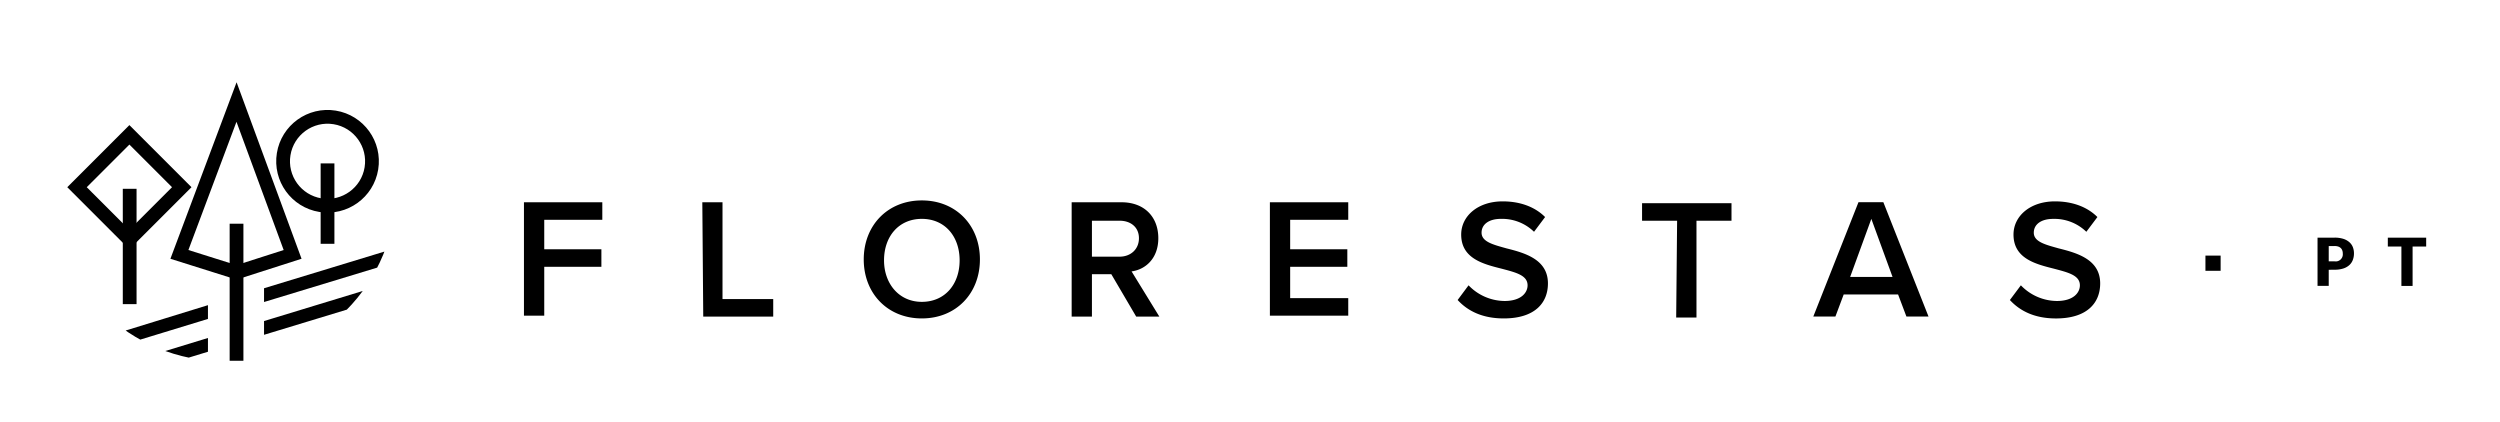 <svg id="Camada_1" data-name="Camada 1" xmlns="http://www.w3.org/2000/svg" viewBox="0 0 1244.24 209.93"><defs><style>.cls-1,.cls-3{fill:none}.cls-2{clip-path:url(#clip-path)}.cls-3{stroke:#000;stroke-miterlimit:10;stroke-width:6.85px}</style><clipPath id="clip-path"><path class="cls-1" d="M25.57 94A85.83 85.83 0 1 0 111.4 8.13 85.83 85.83 0 0 0 25.57 94"/></clipPath></defs><title>Prancheta 2</title><path d="M131.41 166.63v-6.85l195.36-59.5 2.11 6.32-197.47 60.03zm0-16.32v-6.85l195.36-59.5 2.11 6.32-197.47 60.03zm-236.43 88.46v-6.84l208.52-63.72v6.85l-208.52 63.71zm0-16.32v-6.32l208.52-64.25v6.85l-208.52 63.72z" class="cls-2"/><path class="cls-3" d="M163.01 121.35V81.33m-98.47 70.03v-57.4m24.75 32.65l28.43 8.95 27.91-8.95-27.91-75.83-28.43 75.83z"/><path class="cls-3" transform="rotate(-45 64.392 93.168)" d="M45.96 74.74h36.86v36.86H45.96z"/><circle class="cls-3" cx="163.01" cy="80.27" r="22.12" transform="rotate(-80.78 163.01 80.268)"/><path class="cls-3" d="M117.72 179.55v-68.21"/><path d="M260.77 100.67h39v8.72h-28.9v14.68h28.44v8.72h-28.44v24.32h-10.1v-56.44zm88.73 0h10.09v48.18h25.24v8.72H350l-.46-56.9m109.25-.92c17 0 28.91 12.39 28.91 29.37s-11.93 29.36-28.91 29.36-28.91-12.39-28.91-29.36 11.93-29.37 28.91-29.37m0 9.18c-11.47 0-18.81 8.72-18.81 20.65 0 11.47 7.34 20.65 18.81 20.65s18.81-8.72 18.81-20.65-7.34-20.65-18.81-20.65m94.3 27.53h-9.64v21.11h-10.09v-56.9h24.78c11.47 0 18.35 7.34 18.35 17.89 0 10.1-6.42 15.6-13.31 16.52L577 157.57h-11.52zm4.13-26.61h-13.77v17.89h13.77c5.5 0 9.63-3.67 9.63-9.18s-4.13-8.71-9.63-8.71m74.8-9.18h39v8.72h-28.91v14.68h28.45v8.72h-28.45v15.6h28.91v8.72h-39v-56.44zM730.9 142a25.12 25.12 0 0 0 17.9 7.8c8.26 0 11.47-4.13 11.47-7.8 0-5.05-6-6.43-12.85-8.26-9.18-2.3-20.19-5.05-20.19-17 0-9.18 8.26-16.52 20.65-16.52 8.72 0 16.06 2.75 21.11 7.8l-5.51 7.34a22.8 22.8 0 0 0-16.48-6.43c-6 0-9.63 2.75-9.63 6.88 0 4.59 6 6 12.39 7.8 9.17 2.29 20.64 5.51 20.64 17.44 0 9.63-6.42 17.43-22 17.43-10.55 0-17.9-3.67-22.94-9.17zm103.79-32.15h-17.44v-8.72h44.51v8.72h-17.43v48.18h-10.1l.46-48.18zm109.98 36.7H917.6l-4.13 11h-11l22.48-56.9h12.39l22.48 56.9h-11zm-23.86-8.71h21.11l-10.56-28.91zm84.97 4.16a25.12 25.12 0 0 0 17.9 7.8c8.26 0 11.47-4.13 11.47-7.8 0-5.05-6-6.43-12.85-8.26-9.17-2.3-20.19-5.05-20.19-17 0-9.18 8.26-16.52 20.65-16.52 8.72 0 16.06 2.75 21.11 7.8l-5.51 7.34a22.8 22.8 0 0 0-16.52-6.42c-6 0-9.63 2.75-9.63 6.88 0 4.59 6 6 12.39 7.8 9.17 2.29 20.65 5.51 20.65 17.44 0 9.63-6.43 17.43-22 17.43-10.55 0-17.89-3.67-22.94-9.17zm153.22-7.73v8h-5.57v-24h8.47a14 14 0 0 1 4.36.6 8.31 8.31 0 0 1 3 1.66A6.33 6.33 0 0 1 1171 123a8.5 8.5 0 0 1 .56 3.1 9 9 0 0 1-.58 3.29 6.64 6.64 0 0 1-1.76 2.58 8.3 8.3 0 0 1-3 1.67 13.8 13.8 0 0 1-4.31.6zm0-4.2h2.9a3.54 3.54 0 0 0 4.09-3.94 4.22 4.22 0 0 0-.25-1.5 3 3 0 0 0-.75-1.17 3.45 3.45 0 0 0-1.27-.75 5.78 5.78 0 0 0-1.82-.26h-2.9zm48.5-11.79v4.42h-6.76v19.6h-5.57v-19.6h-6.76v-4.42zm-109.86 8.94h7.56v7.56h-7.56z"/></svg>